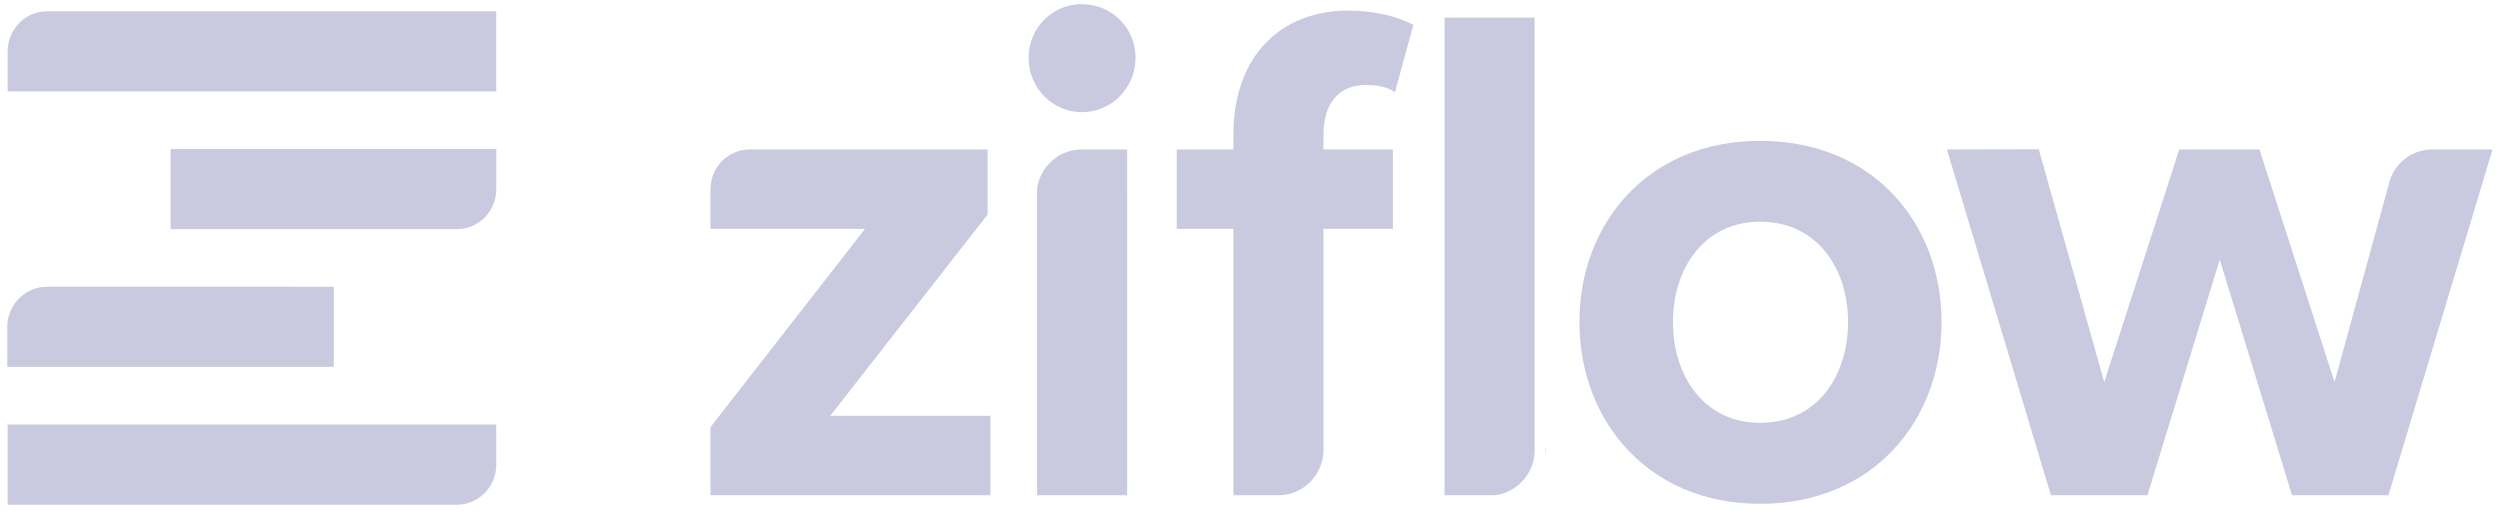 <svg xmlns="http://www.w3.org/2000/svg" width="169" height="35" viewBox="0 0 169 35" fill="none"><g clip-path="url(#clip0_1179_62724)"><path fill-rule="evenodd" clip-rule="evenodd" d="M73.127 0.28C75.138 0.28 76.766 1.875 76.765 3.907C76.765 5.941 75.138 7.584 73.127 7.584C71.16 7.584 69.531 5.941 69.531 3.907C69.531 1.875 71.161 0.28 73.127 0.28ZM91.143 0.717C92.909 0.717 94.445 1.101 95.546 1.683L94.298 6.233C93.82 5.89 93.152 5.746 92.333 5.746C90.615 5.746 89.465 6.857 89.466 9.132V10.103H94.159V15.472H89.466V30.517C89.396 32.166 88.064 33.478 86.424 33.478H83.377V15.473H79.547V10.103H83.377V9.132C83.377 3.668 86.686 0.717 91.143 0.717ZM103.74 30.62V1.195H97.652V33.478H101.035C102.492 33.313 103.636 32.115 103.74 30.62ZM118.985 9.521C126.654 9.521 131.248 15.131 131.248 21.762C131.248 28.399 126.655 34.057 118.985 34.057C111.376 34.057 106.769 28.399 106.769 21.762C106.769 15.131 111.376 9.521 118.985 9.521ZM33.548 28.699V31.418C33.548 32.907 32.352 34.121 30.876 34.121H0.514V28.699H33.548ZM142.246 25.831L137.821 10.089L131.611 10.104L138.644 33.481H145.165L150.054 17.554L154.942 33.481H161.456L167.19 14.45L167.425 13.663L168.494 10.104H164.531V10.103H164.328C163.04 10.144 161.953 10.997 161.555 12.175L161.454 12.556L157.815 25.831L152.739 10.104H147.317L142.246 25.831ZM76.194 10.103L76.195 12.726V33.478H70.109V12.726C70.328 11.242 71.594 10.103 73.122 10.103H76.194ZM66.76 14.507V10.103H50.684C49.219 10.103 48.029 11.301 48.029 12.786V15.473H58.474L48.029 28.876V33.478H66.956V28.107H56.125L66.76 14.507ZM104.453 30.205C104.47 30.274 104.487 30.345 104.487 30.409C104.487 30.49 104.473 30.565 104.453 30.629V30.205ZM113.092 21.762C113.092 18.134 115.205 14.987 118.985 14.987C122.82 14.987 124.928 18.135 124.928 21.762C124.927 25.439 122.82 28.584 118.985 28.584C115.205 28.584 113.092 25.439 113.092 21.762ZM19.883 19.385V19.386H22.564V24.801H0.494V21.939H0.499V21.92C0.591 20.508 1.758 19.385 3.176 19.385H19.883ZM33.55 12.789V10.078H11.53V15.491H30.87C32.351 15.491 33.55 14.284 33.55 12.789ZM33.547 6.179V0.762H3.191V0.763C1.762 0.763 0.597 1.896 0.521 3.325H0.514V6.179H33.547Z" fill="#C9CADF"></path></g><defs><clipPath id="clip0_1179_62724"><rect width="168" height="34" fill="white" transform="translate(0.494 0.28)"></rect></clipPath></defs></svg>